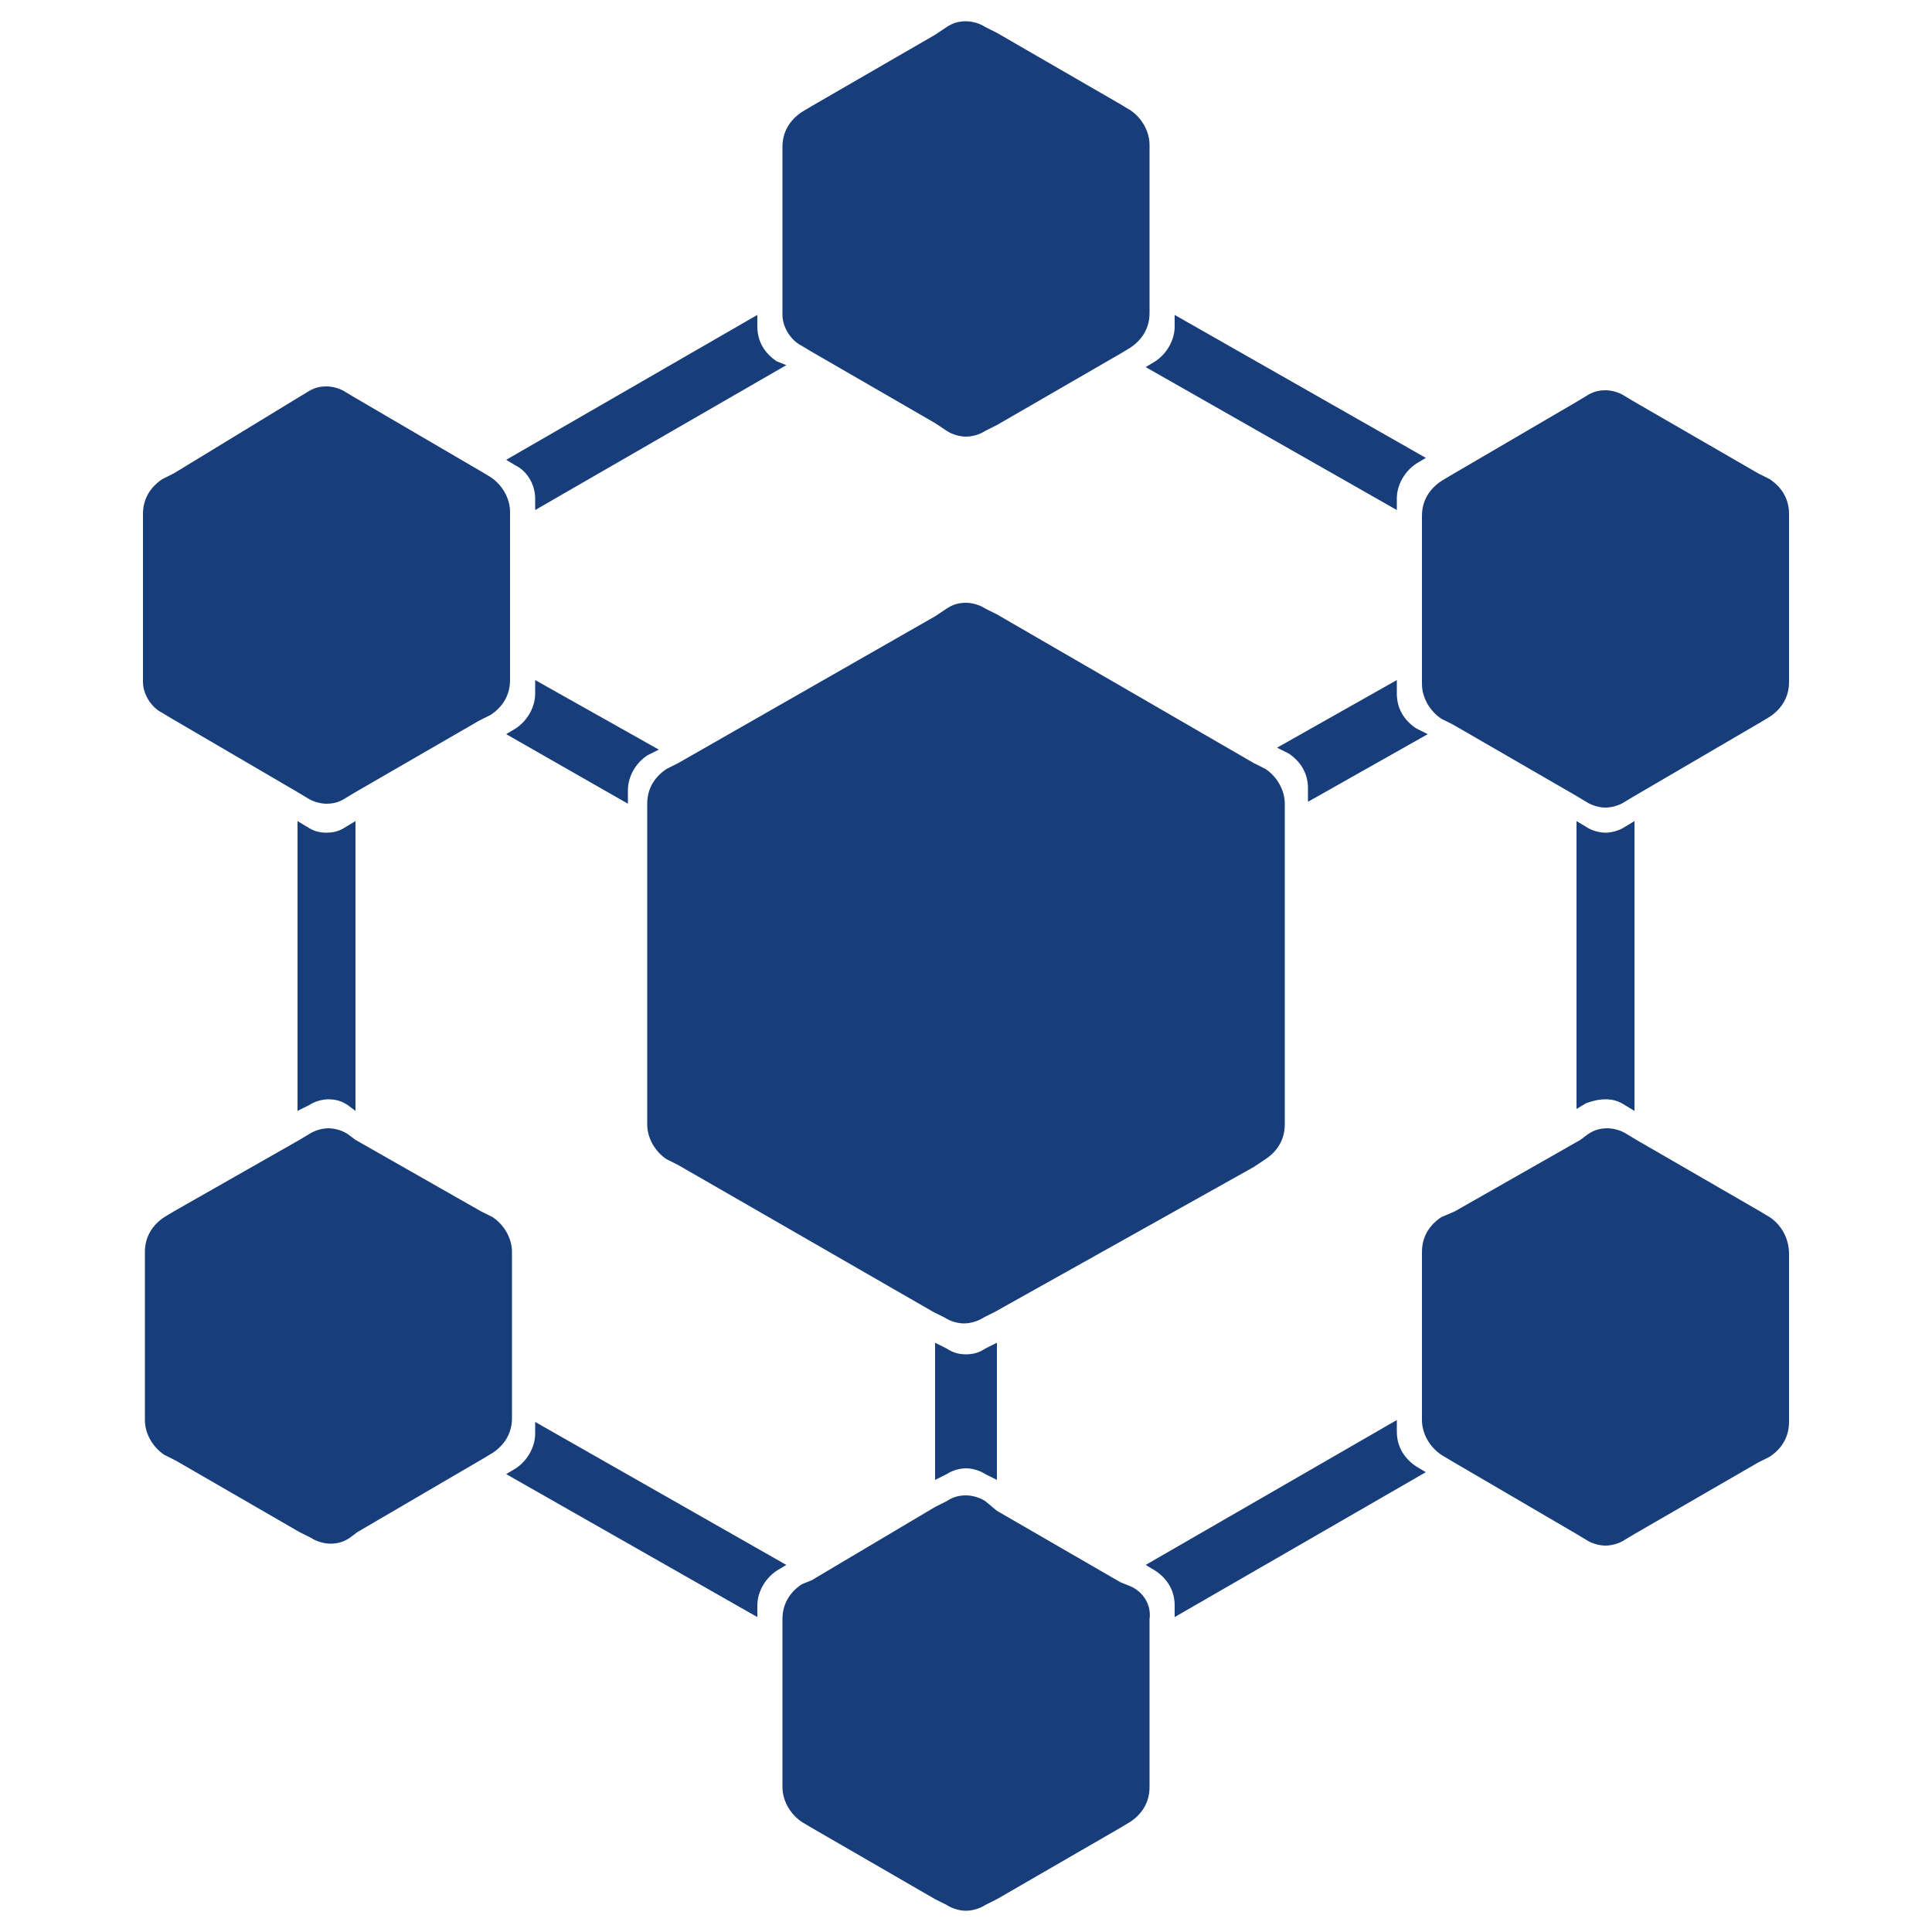 <?xml version="1.0" encoding="utf-8"?>
<!-- Generator: Adobe Illustrator 24.1.2, SVG Export Plug-In . SVG Version: 6.00 Build 0)  -->
<svg version="1.1" id="Layer_1" xmlns="http://www.w3.org/2000/svg" xmlns:xlink="http://www.w3.org/1999/xlink" x="0px" y="0px"
	 viewBox="0 0 100 100" style="enable-background:new 0 0 100 100;" xml:space="preserve">
<style type="text/css">
	.st0{fill:#173D7A;}
</style>
<g>
	<path class="st0" d="M27.7,35.2v0.7c0,0.7-0.4,1.4-1,1.8L26.2,38l6.3,3.6v-0.7c0-0.7,0.4-1.4,1-1.8l0.6-0.3L27.7,35.2z"/>
	<path class="st0" d="M64.9,60.4l0.6-0.4c0.6-0.4,1-1,1-1.8V41.6c0-0.7-0.4-1.4-1-1.8l-0.6-0.3l-13.3-7.7L51,31.5
		c-0.3-0.2-0.7-0.3-1-0.3c-0.4,0-0.7,0.1-1,0.3l-0.6,0.4l-13.3,7.6l-0.6,0.3c-0.6,0.4-1,1-1,1.8v16.6c0,0.7,0.4,1.4,1,1.8l0.6,0.3
		l13.2,7.6l0.6,0.3c0.3,0.2,0.7,0.3,1,0.3s0.7-0.1,1-0.3l0.6-0.3L64.9,60.4z"/>
	<path class="st0" d="M73.9,38l-0.6-0.3c-0.6-0.4-1-1-1-1.8v-0.7l-6.2,3.5l0.6,0.3c0.6,0.4,1,1,1,1.8v0.7L73.9,38z"/>
	<path class="st0" d="M91.6,24.8L91,24.5l-6.4-3.7l-0.5-0.3c-0.3-0.2-0.7-0.3-1-0.3c-0.4,0-0.7,0.1-1,0.3l-0.5,0.3l-6.5,3.8
		l-0.5,0.3c-0.6,0.4-1,1-1,1.8v8.7c0,0.7,0.4,1.4,1,1.8l0.6,0.3l6.4,3.7l0.5,0.3c0.3,0.2,0.7,0.3,1,0.3s0.7-0.1,1-0.3l0.5-0.3
		l6.5-3.8l0.5-0.3c0.6-0.4,1-1,1-1.8v-8.7C92.6,25.8,92.2,25.2,91.6,24.8z"/>
	<path class="st0" d="M50,70.1c-0.4,0-0.7-0.1-1-0.3l-0.6-0.3v7.1l0.6-0.3c0.3-0.2,0.7-0.3,1-0.3s0.7,0.1,1,0.3l0.6,0.3v-7.1
		L51,69.8C50.7,70,50.4,70.1,50,70.1z"/>
	<path class="st0" d="M16.9,43.1c-0.4,0-0.7-0.1-1-0.3l-0.5-0.3v15l0.6-0.3c0.3-0.2,0.7-0.3,1-0.3c0.4,0,0.7,0.1,1,0.3l0.4,0.3v-15
		l-0.5,0.3C17.6,43,17.3,43.1,16.9,43.1z"/>
	<path class="st0" d="M83.1,56.9c0.4,0,0.7,0.1,1,0.3l0.5,0.3v-15l-0.5,0.3c-0.3,0.2-0.7,0.3-1,0.3s-0.7-0.1-1-0.3l-0.5-0.3v14.9
		l0.5-0.3C82.4,57,82.7,56.9,83.1,56.9z"/>
	<path class="st0" d="M72.3,74.1v-0.6l-13,7.5l0.5,0.3c0.6,0.4,1,1,1,1.8v0.6l13-7.5l-0.5-0.3C72.7,75.5,72.3,74.9,72.3,74.1z"/>
	<path class="st0" d="M58.5,82.1L58,81.9l-6.4-3.7L51,77.7c-0.3-0.2-0.7-0.3-1-0.3c-0.4,0-0.7,0.1-1,0.3L48.4,78L42,81.8L41.5,82
		c-0.6,0.4-1,1-1,1.8v8.7c0,0.7,0.4,1.4,1,1.8l0.5,0.3l6.4,3.7l0.6,0.3c0.3,0.2,0.7,0.3,1,0.3s0.7-0.1,1-0.3l0.6-0.3l6.4-3.7
		l0.5-0.3c0.6-0.4,1-1,1-1.8v-8.7C59.6,83.1,59.2,82.4,58.5,82.1z"/>
	<path class="st0" d="M91.6,63l-0.5-0.3L84.7,59l-0.5-0.3c-0.3-0.2-0.7-0.3-1-0.3c-0.4,0-0.7,0.1-1,0.3L81.8,59l-6.5,3.7L74.6,63
		c-0.6,0.4-1,1-1,1.8v8.7c0,0.7,0.4,1.4,1,1.8l0.5,0.3l6.5,3.8l0.5,0.3c0.3,0.2,0.7,0.3,1,0.3s0.7-0.1,1-0.3l0.5-0.3l6.4-3.7
		l0.6-0.3c0.6-0.4,1-1,1-1.8v-8.7C92.6,64.1,92.2,63.4,91.6,63z"/>
	<path class="st0" d="M27.7,73.6v0.6c0,0.7-0.4,1.4-1,1.8l-0.5,0.3l13,7.4v-0.6c0-0.7,0.4-1.4,1-1.8l0.5-0.3L27.7,73.6z"/>
	<path class="st0" d="M26.5,64.8c0-0.7-0.4-1.4-1-1.8l-0.6-0.3L18.4,59L18,58.7c-0.3-0.2-0.7-0.3-1-0.3s-0.7,0.1-1,0.3L15.5,59
		L9,62.7L8.5,63c-0.6,0.4-1,1-1,1.8v8.7c0,0.7,0.4,1.4,1,1.8l0.6,0.3l6.4,3.7l0.6,0.3c0.3,0.2,0.7,0.3,1,0.3c0.4,0,0.7-0.1,1-0.3
		l0.4-0.3l6.5-3.8l0.5-0.3c0.6-0.4,1-1,1-1.8V64.8L26.5,64.8z"/>
	<path class="st0" d="M27.7,25.8v0.6l13-7.5l-0.5-0.2c-0.6-0.4-1-1-1-1.8v-0.6l-13,7.5l0.5,0.3C27.3,24.4,27.7,25.1,27.7,25.8z"/>
	<path class="st0" d="M41.5,17.9l0.5,0.3l6.4,3.7l0.6,0.4c0.3,0.2,0.7,0.3,1,0.3s0.7-0.1,1-0.3l0.6-0.3l6.4-3.7l0.5-0.3
		c0.6-0.4,1-1,1-1.8V7.5c0-0.7-0.4-1.4-1-1.8L58,5.4l-6.4-3.7L51,1.4c-0.3-0.2-0.7-0.3-1-0.3c-0.4,0-0.7,0.1-1,0.3l-0.6,0.4L42,5.5
		l-0.5,0.3c-0.6,0.4-1,1-1,1.8v8.7C40.5,16.9,40.9,17.6,41.5,17.9z"/>
	<path class="st0" d="M8.4,36.9l0.5,0.3l6.5,3.8l0.5,0.3c0.3,0.2,0.7,0.3,1,0.3c0.4,0,0.7-0.1,1-0.3l0.5-0.3l6.4-3.7l0.6-0.3
		c0.6-0.4,1-1,1-1.8v-8.7c0-0.7-0.4-1.4-1-1.8l-0.5-0.3l-6.5-3.8l-0.5-0.3c-0.3-0.2-0.7-0.3-1-0.3c-0.4,0-0.7,0.1-1,0.3l-0.5,0.3
		L9,24.5l-0.6,0.3c-0.6,0.4-1,1-1,1.8v8.7C7.4,35.9,7.8,36.6,8.4,36.9z"/>
	<path class="st0" d="M72.3,26.4v-0.6c0-0.7,0.4-1.4,1-1.8l0.5-0.3l-13-7.4v0.6c0,0.7-0.4,1.4-1,1.8L59.3,19L72.3,26.4z"/>
</g>
</svg>
